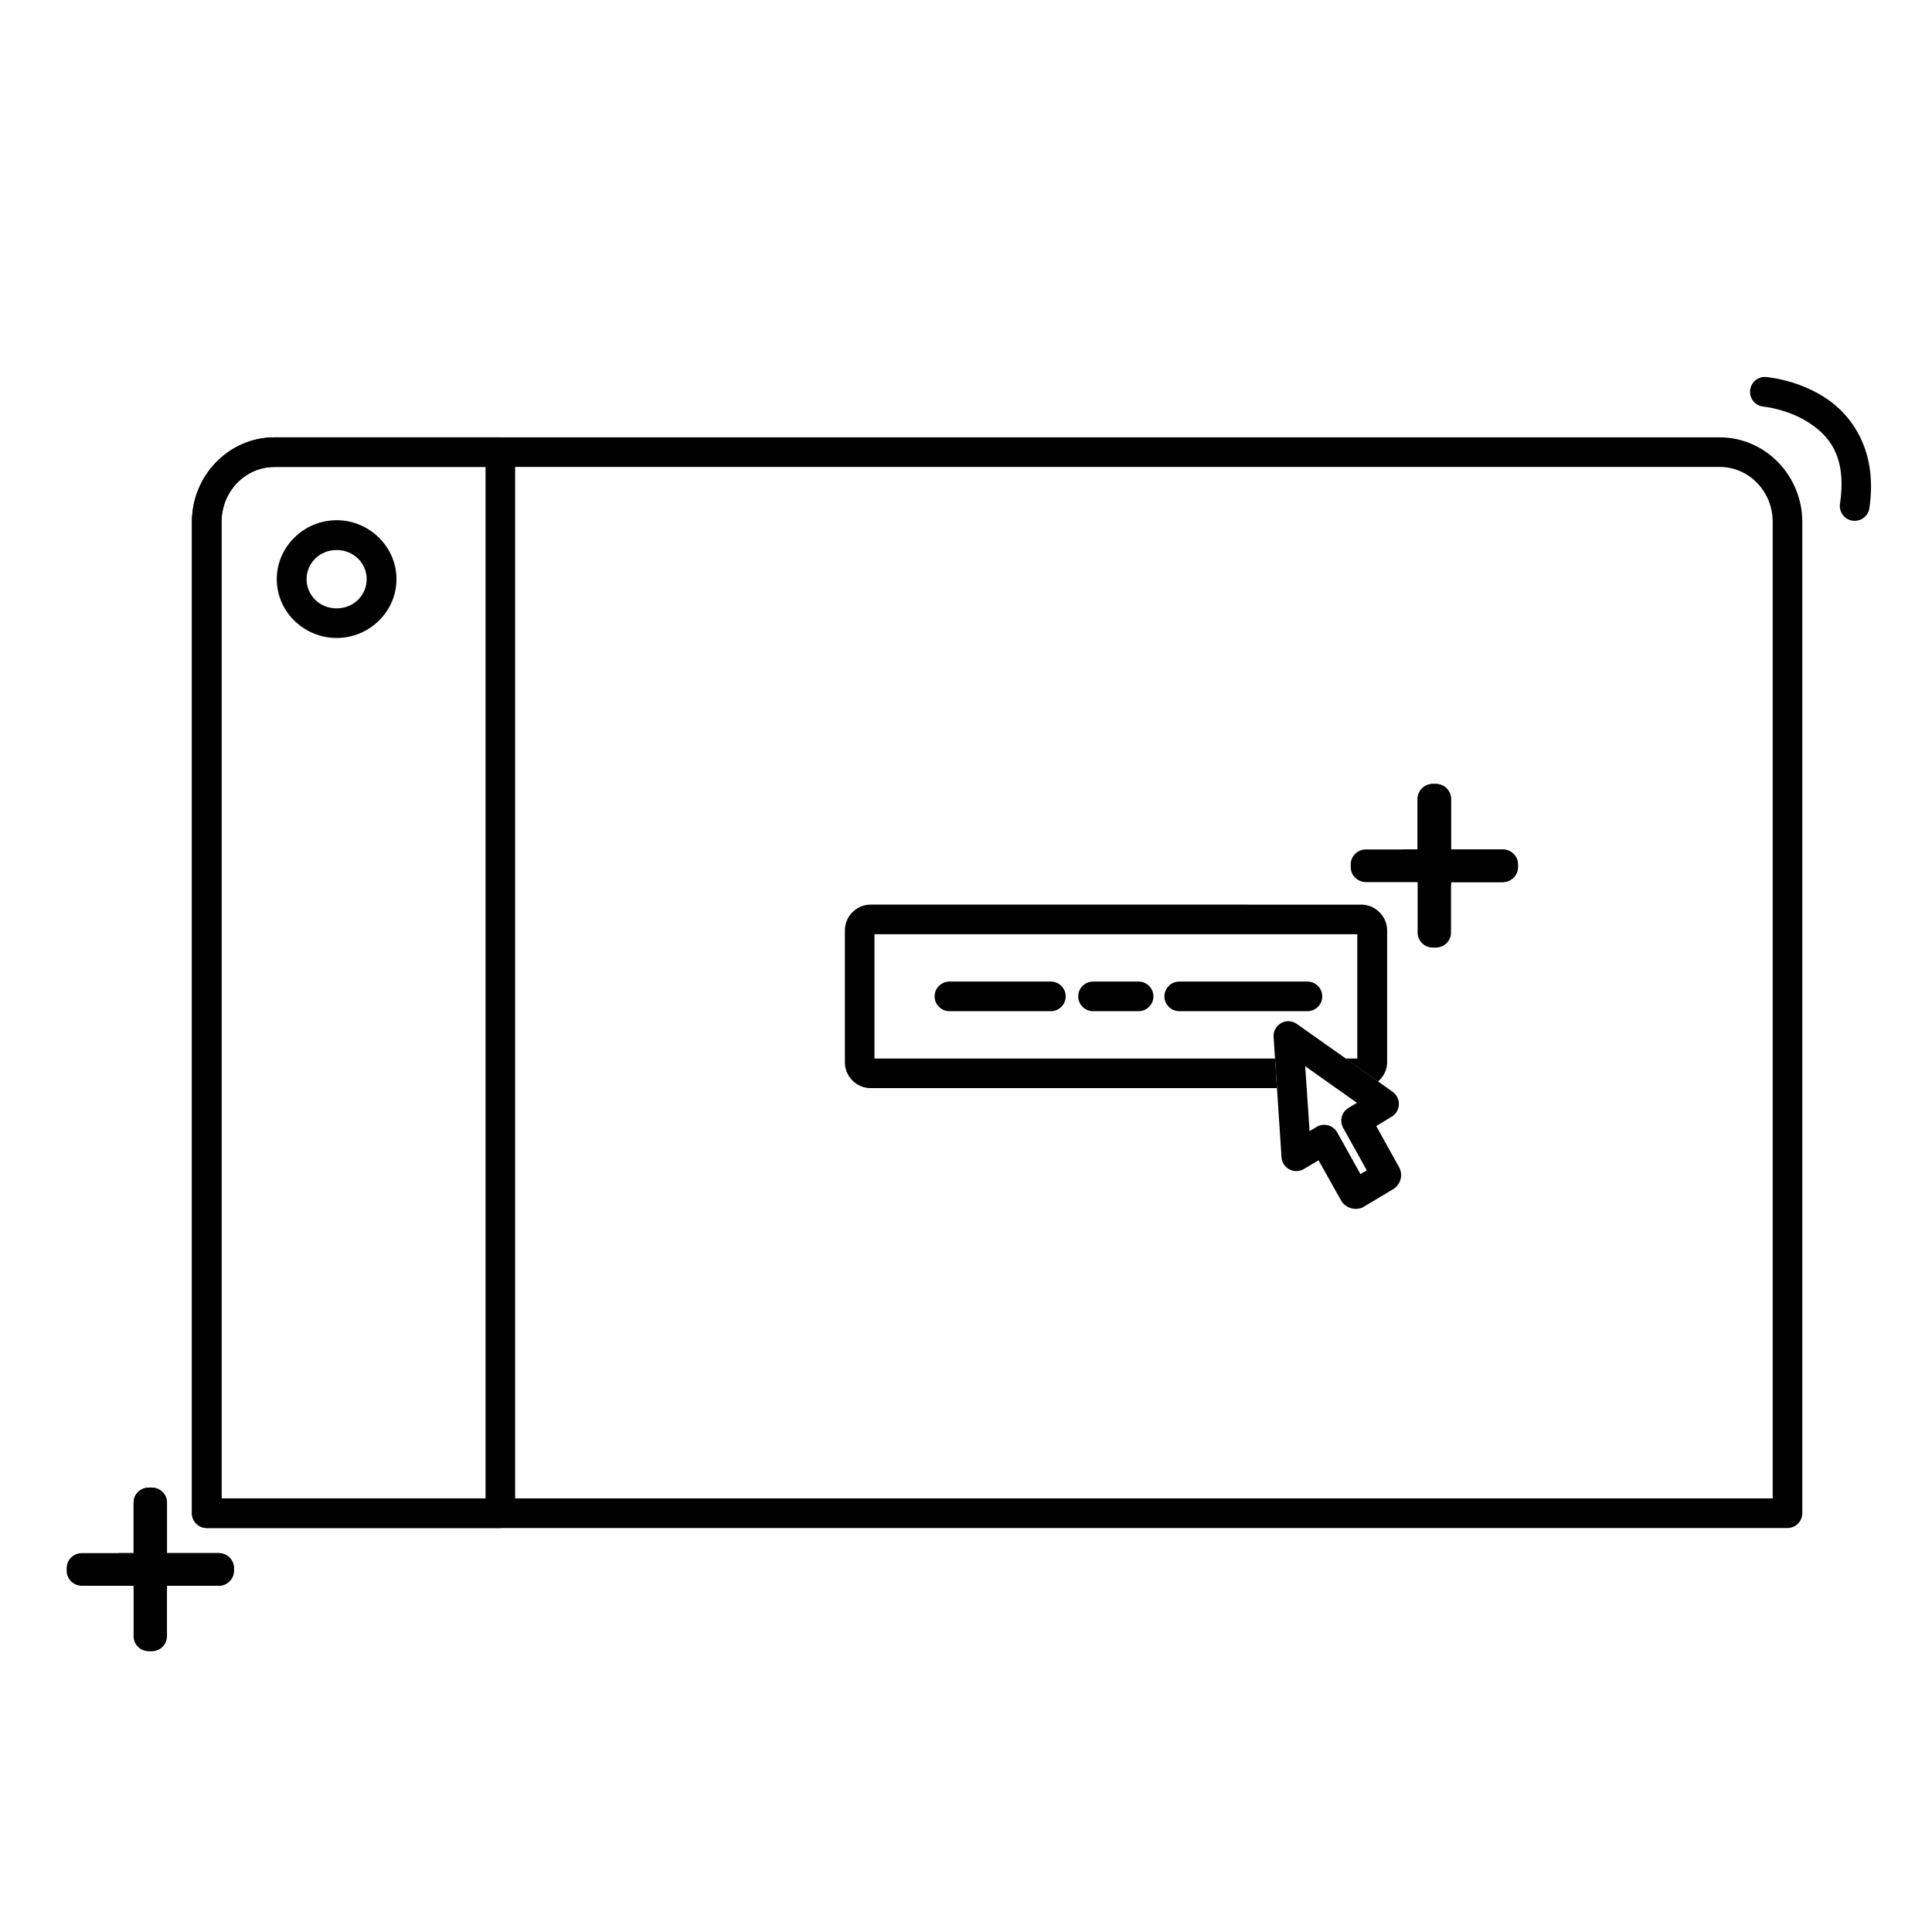 <?xml version="1.0" encoding="UTF-8"?>
<!-- Uploaded to: SVG Repo, www.svgrepo.com, Generator: SVG Repo Mixer Tools -->
<svg fill="#000000" width="800px" height="800px" version="1.1" viewBox="144 144 512 512" xmlns="http://www.w3.org/2000/svg">
 <g>
  <path d="m216.77 259.9c-12.129 0-21.91 10.145-21.91 22.43v262.72c0.023 2.141 1.754 3.871 3.894 3.891h418.98c2.141-0.02 3.871-1.75 3.894-3.891v-262.72c0-12.285-9.781-22.43-21.906-22.43zm0 7.844h382.95c7.75 0 14.062 6.438 14.062 14.586v258.77h-411.07v-258.77c0-8.148 6.309-14.586 14.062-14.586z"/>
  <path d="m216.77 259.9c-12.125 0-21.906 10.145-21.906 22.43v262.72h-0.004c0.023 2.141 1.754 3.871 3.894 3.891h77.809c2.164 0.012 3.93-1.727 3.953-3.891v-281.2c0.004-1.051-0.41-2.059-1.152-2.801-0.742-0.742-1.75-1.156-2.801-1.152zm0 7.844h55.902v273.35h-69.965v-258.77c0-8.148 6.309-14.586 14.062-14.586z"/>
  <path d="m233.21 281.86c-8.66 0-15.863 7.019-15.863 15.633 0 8.609 7.203 15.574 15.863 15.574 8.66 0 15.863-6.965 15.863-15.574s-7.203-15.633-15.863-15.633zm0 7.902c4.496 0 7.961 3.465 7.961 7.731 0 4.262-3.465 7.731-7.961 7.731-4.496 0-7.961-3.465-7.961-7.731 0-4.262 3.465-7.731 7.961-7.731z"/>
  <path d="m395.63 404.13c-1.051-0.004-2.059 0.41-2.801 1.152s-1.156 1.75-1.152 2.797c0.023 2.164 1.789 3.902 3.953 3.894h26.902c2.141-0.023 3.871-1.754 3.894-3.894 0.008-2.16-1.73-3.926-3.894-3.949z"/>
  <path d="m433.63 404.13c-2.164 0.023-3.902 1.789-3.894 3.949 0.023 2.141 1.754 3.871 3.894 3.894h12.086c2.164 0.008 3.93-1.73 3.953-3.894 0.004-1.047-0.41-2.055-1.152-2.797-0.742-0.742-1.75-1.156-2.801-1.152z"/>
  <path d="m456.47 404.13c-2.164 0.023-3.902 1.789-3.891 3.949 0.02 2.141 1.75 3.871 3.891 3.894h33.996c2.164 0.008 3.926-1.73 3.949-3.894 0.004-1.047-0.41-2.055-1.152-2.797-0.742-0.742-1.75-1.156-2.797-1.152z"/>
  <path d="m523.75 351.75c-2.25 0-4.062 1.777-4.062 3.981v13.379h-13.672c-2.25 0-4.062 1.773-4.062 3.977v0.703c0 2.203 1.812 3.977 4.062 3.977h13.672v13.379c0 2.203 1.812 3.977 4.062 3.977h0.719c2.25 0 4.062-1.773 4.062-3.977v-13.379h13.672c2.25 0 4.066-1.773 4.066-3.977v-0.703c0-2.203-1.816-3.977-4.066-3.977h-13.672v-13.379c0-2.203-1.812-3.981-4.062-3.981z"/>
  <path d="m523.75 351.75c-2.25 0-4.062 1.777-4.062 3.981v13.379h-3.93c2.969 4.559 7.496 7.938 12.773 9.531v-0.875h13.672c2.25 0 4.066-1.773 4.066-3.977l0.004-0.703c0-2.203-1.816-3.977-4.066-3.977h-13.676v-13.379c0-2.203-1.812-3.981-4.062-3.981z"/>
  <path d="m611.16 243.92c-1.832 0.262-3.234 1.758-3.371 3.602-0.176 2.168 1.438 4.066 3.602 4.242 0 0 6.148 0.59 11.68 4.066 5.531 3.481 10.441 8.965 8.543 21.676-0.152 1.035 0.109 2.086 0.73 2.926 0.621 0.84 1.551 1.395 2.582 1.551 1.035 0.152 2.086-0.109 2.926-0.73 0.836-0.621 1.395-1.551 1.551-2.582 2.281-15.281-4.676-24.855-12.09-29.52-7.41-4.664-15.281-5.231-15.281-5.231-0.289-0.031-0.582-0.031-0.871 0z"/>
  <path d="m183.47 538.23c-2.25 0-4.062 1.777-4.062 3.981v13.379h-13.676c-2.25 0-4.062 1.773-4.062 3.977v0.703c0 2.203 1.812 3.977 4.062 3.977h13.676v13.379c0 2.203 1.812 3.977 4.062 3.977h0.719c2.25 0 4.062-1.773 4.062-3.977v-13.379h13.672c2.25 0 4.066-1.773 4.066-3.977v-0.703c0-2.203-1.816-3.977-4.066-3.977h-13.672v-13.379c0-2.203-1.812-3.981-4.062-3.981z"/>
  <path d="m183.47 538.23c-2.25 0-4.062 1.777-4.062 3.981v13.379h-3.934c2.973 4.559 7.5 7.938 12.777 9.531v-0.875h13.672c2.25 0 4.066-1.773 4.066-3.977v-0.703c0-2.203-1.816-3.977-4.066-3.977h-13.672v-13.379c0-2.203-1.812-3.981-4.062-3.981z"/>
  <path d="m374.7 383.73c-3.707 0-6.797 3.09-6.797 6.797v35.039c0 3.707 3.09 6.797 6.797 6.797h107.7l-0.52-7.84h-106.14v-32.949h127.96v32.949h-3.074l8.562 6.09c1.438-1.254 2.414-3.031 2.414-5.043v-35.039c0-3.707-3.152-6.797-6.856-6.797z"/>
  <path d="m485.12 414.64c-2.141 0.18-3.746 2.043-3.602 4.188l2.094 31.844h-0.004c0.09 1.363 0.879 2.586 2.09 3.227 1.207 0.637 2.66 0.605 3.84-0.09l3.894-2.324 5.984 10.691c1.117 1.98 3.938 2.852 5.984 1.629l7.785-4.648c2.09-1.238 2.68-3.894 1.57-5.871l-6.043-10.867 4.125-2.5v0.004c1.129-0.691 1.836-1.902 1.883-3.223s-0.574-2.578-1.648-3.344l-12.668-9.008-12.668-8.949c-0.754-0.555-1.684-0.824-2.617-0.758zm4.766 11.914 5.984 4.242 7.731 5.461-2.207 1.336v0.004c-1.836 1.078-2.481 3.422-1.453 5.285l6.277 11.273-1.684 0.988-6.16-11.039h-0.004c-0.52-0.93-1.395-1.609-2.422-1.883-1.031-0.273-2.129-0.121-3.039 0.43l-1.859 1.105-0.641-9.531z"/>
 </g>
</svg>